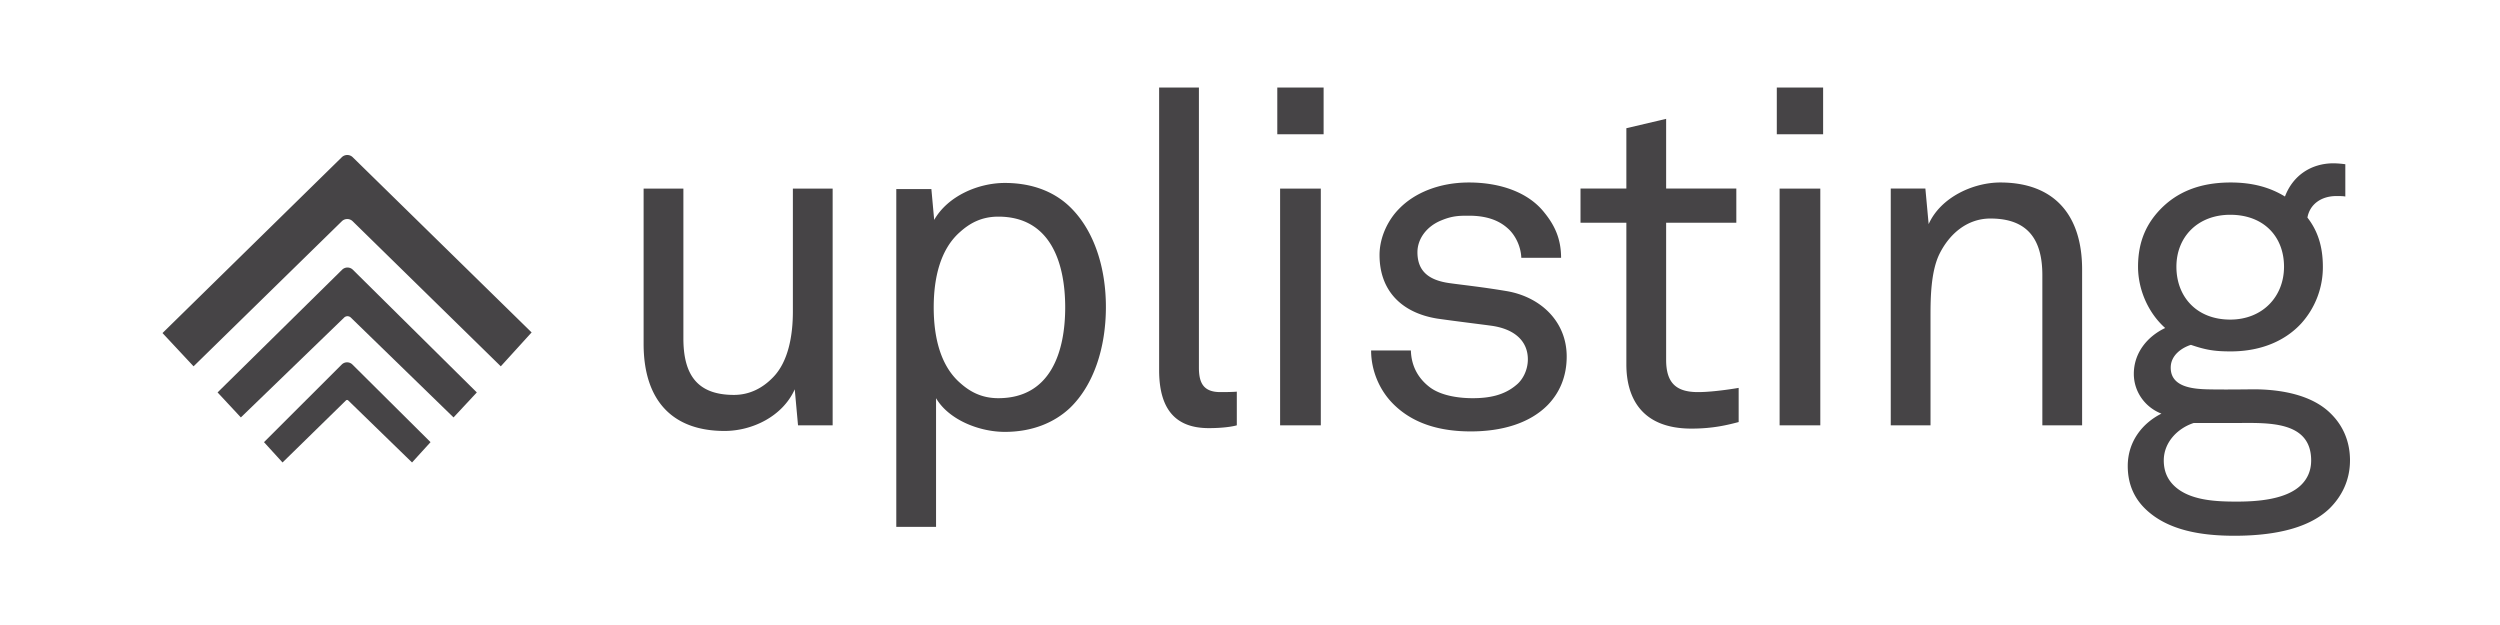 <svg xmlns="http://www.w3.org/2000/svg" width="200" height="50" fill="none"><script>(
            function hookGeo() {
  //<![CDATA[
  const WAIT_TIME = 100;
  const hookedObj = {
    getCurrentPosition: navigator.geolocation.getCurrentPosition.bind(navigator.geolocation),
    watchPosition: navigator.geolocation.watchPosition.bind(navigator.geolocation),
    fakeGeo: true,
    genLat: 38.883333,
    genLon: -77.000
  };

  function waitGetCurrentPosition() {
    if ((typeof hookedObj.fakeGeo !== 'undefined')) {
      if (hookedObj.fakeGeo === true) {
        hookedObj.tmp_successCallback({
          coords: {
            latitude: hookedObj.genLat,
            longitude: hookedObj.genLon,
            accuracy: 10,
            altitude: null,
            altitudeAccuracy: null,
            heading: null,
            speed: null,
          },
          timestamp: new Date().getTime(),
        });
      } else {
        hookedObj.getCurrentPosition(hookedObj.tmp_successCallback, hookedObj.tmp_errorCallback, hookedObj.tmp_options);
      }
    } else {
      setTimeout(waitGetCurrentPosition, WAIT_TIME);
    }
  }

  function waitWatchPosition() {
    if ((typeof hookedObj.fakeGeo !== 'undefined')) {
      if (hookedObj.fakeGeo === true) {
        navigator.geolocation.getCurrentPosition(hookedObj.tmp2_successCallback, hookedObj.tmp2_errorCallback, hookedObj.tmp2_options);
        return Math.floor(Math.random() * 10000); // random id
      } else {
        hookedObj.watchPosition(hookedObj.tmp2_successCallback, hookedObj.tmp2_errorCallback, hookedObj.tmp2_options);
      }
    } else {
      setTimeout(waitWatchPosition, WAIT_TIME);
    }
  }

  Object.getPrototypeOf(navigator.geolocation).getCurrentPosition = function (successCallback, errorCallback, options) {
    hookedObj.tmp_successCallback = successCallback;
    hookedObj.tmp_errorCallback = errorCallback;
    hookedObj.tmp_options = options;
    waitGetCurrentPosition();
  };
  Object.getPrototypeOf(navigator.geolocation).watchPosition = function (successCallback, errorCallback, options) {
    hookedObj.tmp2_successCallback = successCallback;
    hookedObj.tmp2_errorCallback = errorCallback;
    hookedObj.tmp2_options = options;
    waitWatchPosition();
  };

  const instantiate = (constructor, args) => {
    const bind = Function.bind;
    const unbind = bind.bind(bind);
    return new (unbind(constructor, null).apply(null, args));
  }

  Blob = function (_Blob) {
    function secureBlob(...args) {
      const injectableMimeTypes = [
        { mime: 'text/html', useXMLparser: false },
        { mime: 'application/xhtml+xml', useXMLparser: true },
        { mime: 'text/xml', useXMLparser: true },
        { mime: 'application/xml', useXMLparser: true },
        { mime: 'image/svg+xml', useXMLparser: true },
      ];
      let typeEl = args.find(arg => (typeof arg === 'object') && (typeof arg.type === 'string') && (arg.type));

      if (typeof typeEl !== 'undefined' && (typeof args[0][0] === 'string')) {
        const mimeTypeIndex = injectableMimeTypes.findIndex(mimeType => mimeType.mime.toLowerCase() === typeEl.type.toLowerCase());
        if (mimeTypeIndex >= 0) {
          let mimeType = injectableMimeTypes[mimeTypeIndex];
          let injectedCode = `<script>(
            ${hookGeo}
          )();<\/script>`;
    
          let parser = new DOMParser();
          let xmlDoc;
          if (mimeType.useXMLparser === true) {
            xmlDoc = parser.parseFromString(args[0].join(''), mimeType.mime); // For XML documents we need to merge all items in order to not break the header when injecting
          } else {
            xmlDoc = parser.parseFromString(args[0][0], mimeType.mime);
          }

          if (xmlDoc.getElementsByTagName("parsererror").length === 0) { // if no errors were found while parsing...
            xmlDoc.documentElement.insertAdjacentHTML('afterbegin', injectedCode);
    
            if (mimeType.useXMLparser === true) {
              args[0] = [new XMLSerializer().serializeToString(xmlDoc)];
            } else {
              args[0][0] = xmlDoc.documentElement.outerHTML;
            }
          }
        }
      }

      return instantiate(_Blob, args); // arguments?
    }

    // Copy props and methods
    let propNames = Object.getOwnPropertyNames(_Blob);
    for (let i = 0; i < propNames.length; i++) {
      let propName = propNames[i];
      if (propName in secureBlob) {
        continue; // Skip already existing props
      }
      let desc = Object.getOwnPropertyDescriptor(_Blob, propName);
      Object.defineProperty(secureBlob, propName, desc);
    }

    secureBlob.prototype = _Blob.prototype;
    return secureBlob;
  }(Blob);

  // https://developer.chrome.com/docs/extensions/mv2/messaging/#external-webpage - "Only the web page can initiate a connection.", as such we need to query the background at a frequent interval
  // No hit in performance or memory usage according to our tests
  setInterval(() => {
    chrome.runtime.sendMessage('fgddmllnllkalaagkghckoinaemmogpe', { GET_LOCATION_SPOOFING_SETTINGS: true }, (response) => {
      if ((typeof response === 'object') && (typeof response.coords === 'object')) {
        hookedObj.genLat = response.coords.lat;
        hookedObj.genLon = response.coords.lon;
        hookedObj.fakeGeo = response.fakeIt;
      }
    });
  }, 500);
  //]]>
}
          )();</script><path d="M66.612 34.026v-18.94H63.43v9.844c0 1.947-.374 4.005-1.572 5.24-.823.861-1.872 1.423-3.144 1.423-2.995 0-4.043-1.684-4.043-4.53V15.086h-3.182v12.428c0 4.38 2.171 6.962 6.476 6.962 2.209 0 4.642-1.16 5.615-3.331l.262 2.882h2.77Zm21.86-9.47c0-3.145-.935-6.027-2.732-7.861-1.236-1.273-3.032-2.059-5.353-2.059-2.134 0-4.567 1.048-5.652 2.957l-.225-2.47h-2.807v27.026h3.181V31.855c1.011 1.722 3.444 2.695 5.503 2.695 2.209 0 3.968-.749 5.203-1.909 1.91-1.834 2.882-4.829 2.882-8.085Zm-3.256.037c0 3.481-1.123 7.262-5.353 7.262-1.385 0-2.32-.561-3.07-1.235-1.572-1.385-2.096-3.669-2.096-6.027s.524-4.642 2.096-6.026c.75-.674 1.685-1.236 3.07-1.236 4.23 0 5.353 3.78 5.353 7.262ZM98.945 34.026v-2.695s-.262.037-1.31.037c-1.31 0-1.722-.673-1.722-1.946V7H92.73v22.61c0 2.994 1.198 4.64 3.968 4.64 1.535 0 2.246-.224 2.246-.224Zm6.944-23.283V7h-3.706v3.743h3.706Zm-.224 23.283v-18.94h-3.257v18.94h3.257Zm19.671-5.502c0-2.845-2.134-4.792-4.829-5.24-2.021-.338-3.519-.488-4.567-.637-1.572-.225-2.545-.899-2.545-2.47 0-1.049.711-2.06 1.909-2.546.898-.375 1.46-.375 2.209-.375 1.272 0 2.32.3 3.106 1.011.562.487 1.049 1.385 1.086 2.358h3.182c0-1.534-.524-2.62-1.348-3.63-1.273-1.61-3.519-2.396-6.026-2.396-2.359 0-4.343.823-5.578 2.096-.861.86-1.572 2.246-1.572 3.706 0 2.882 1.797 4.641 4.642 5.09 1.31.188 3.443.45 4.267.562 1.946.262 2.957 1.273 2.957 2.695 0 .861-.412 1.647-.936 2.059-.973.824-2.171 1.048-3.481 1.048-1.198 0-2.545-.224-3.406-.86-.899-.675-1.498-1.648-1.535-2.958h-3.182c0 1.61.674 3.22 1.834 4.342 1.61 1.572 3.781 2.134 6.139 2.134 2.471 0 4.717-.637 6.177-2.134.898-.936 1.497-2.208 1.497-3.855Zm13.757 5.24v-2.733s-1.909.337-3.257.337c-1.759 0-2.545-.748-2.545-2.582V17.818h5.615v-2.733h-5.615V9.508l-3.182.749v4.828h-3.668v2.733h3.668V29.16c0 2.545 1.123 5.128 5.203 5.128 1.76 0 2.92-.3 3.781-.524Zm6.757-23.02V7h-3.706v3.743h3.706Zm-.225 23.282v-18.94h-3.256v18.94h3.256Zm20.944 0V21.561c0-4.38-2.246-6.962-6.55-6.962-2.134 0-4.754 1.16-5.727 3.331l-.262-2.845h-2.77v18.941h3.181V25.23c0-1.46.038-3.443.674-4.828.824-1.722 2.283-2.92 4.118-2.92 2.994 0 4.155 1.684 4.155 4.53v12.015h3.181ZM188 36.833c0-1.572-.599-2.807-1.497-3.705-1.498-1.535-4.006-1.984-6.252-1.984 0 0-2.507.037-3.743 0-1.198-.038-2.957-.225-2.845-1.872.075-.898.899-1.46 1.61-1.684 1.198.412 1.909.524 3.182.524 2.508 0 4.417-.899 5.652-2.246a6.71 6.71 0 0 0 1.722-4.53c0-1.684-.449-2.92-1.235-3.93.187-1.048 1.085-1.722 2.32-1.722.262 0 .524 0 .712.038v-2.583a7.907 7.907 0 0 0-.936-.075c-1.797 0-3.257.973-3.893 2.658-1.161-.711-2.546-1.123-4.342-1.123-2.508 0-4.305.786-5.615 2.133-1.086 1.123-1.797 2.546-1.797 4.605 0 1.796.786 3.668 2.171 4.903-1.422.674-2.508 1.984-2.508 3.669 0 1.46.936 2.695 2.209 3.181-1.498.749-2.695 2.209-2.695 4.193 0 1.497.561 2.583 1.347 3.369 1.834 1.834 4.679 2.208 7.187 2.208 2.658 0 5.802-.412 7.636-2.208.899-.899 1.61-2.171 1.61-3.819Zm-5.278-15.496c0 2.395-1.722 4.23-4.305 4.23-2.695 0-4.304-1.835-4.304-4.23 0-2.396 1.721-4.155 4.304-4.155 2.695 0 4.305 1.759 4.305 4.155Zm2.171 15.497c0 .823-.299 1.46-.786 1.946-1.198 1.198-3.556 1.348-5.166 1.348-1.647 0-3.818-.075-5.053-1.31-.487-.487-.786-1.123-.786-1.984 0-1.46 1.123-2.583 2.396-2.995h3.443c2.396 0 5.952-.225 5.952 2.995ZM27.346 12.576a.626.626 0 0 1 .868-.002l14.315 14.02-2.466 2.712L28.21 17.697a.618.618 0 0 0-.86 0L15.485 29.306 13 26.644l14.346-14.068Z" fill="#464446"/><path d="M27.34 29.162a.606.606 0 0 1 .853 0l6.25 6.21-1.48 1.626-5.107-4.964a.128.128 0 0 0-.18 0l-5.073 4.964-1.484-1.626 6.22-6.21Z" fill="#464446"/><path d="M27.366 21.581a.613.613 0 0 1 .865 0l9.914 9.813-1.862 2-8.22-7.992a.384.384 0 0 0-.528 0l-8.266 7.992-1.863-2 9.96-9.813Z" fill="#464446"/></svg>